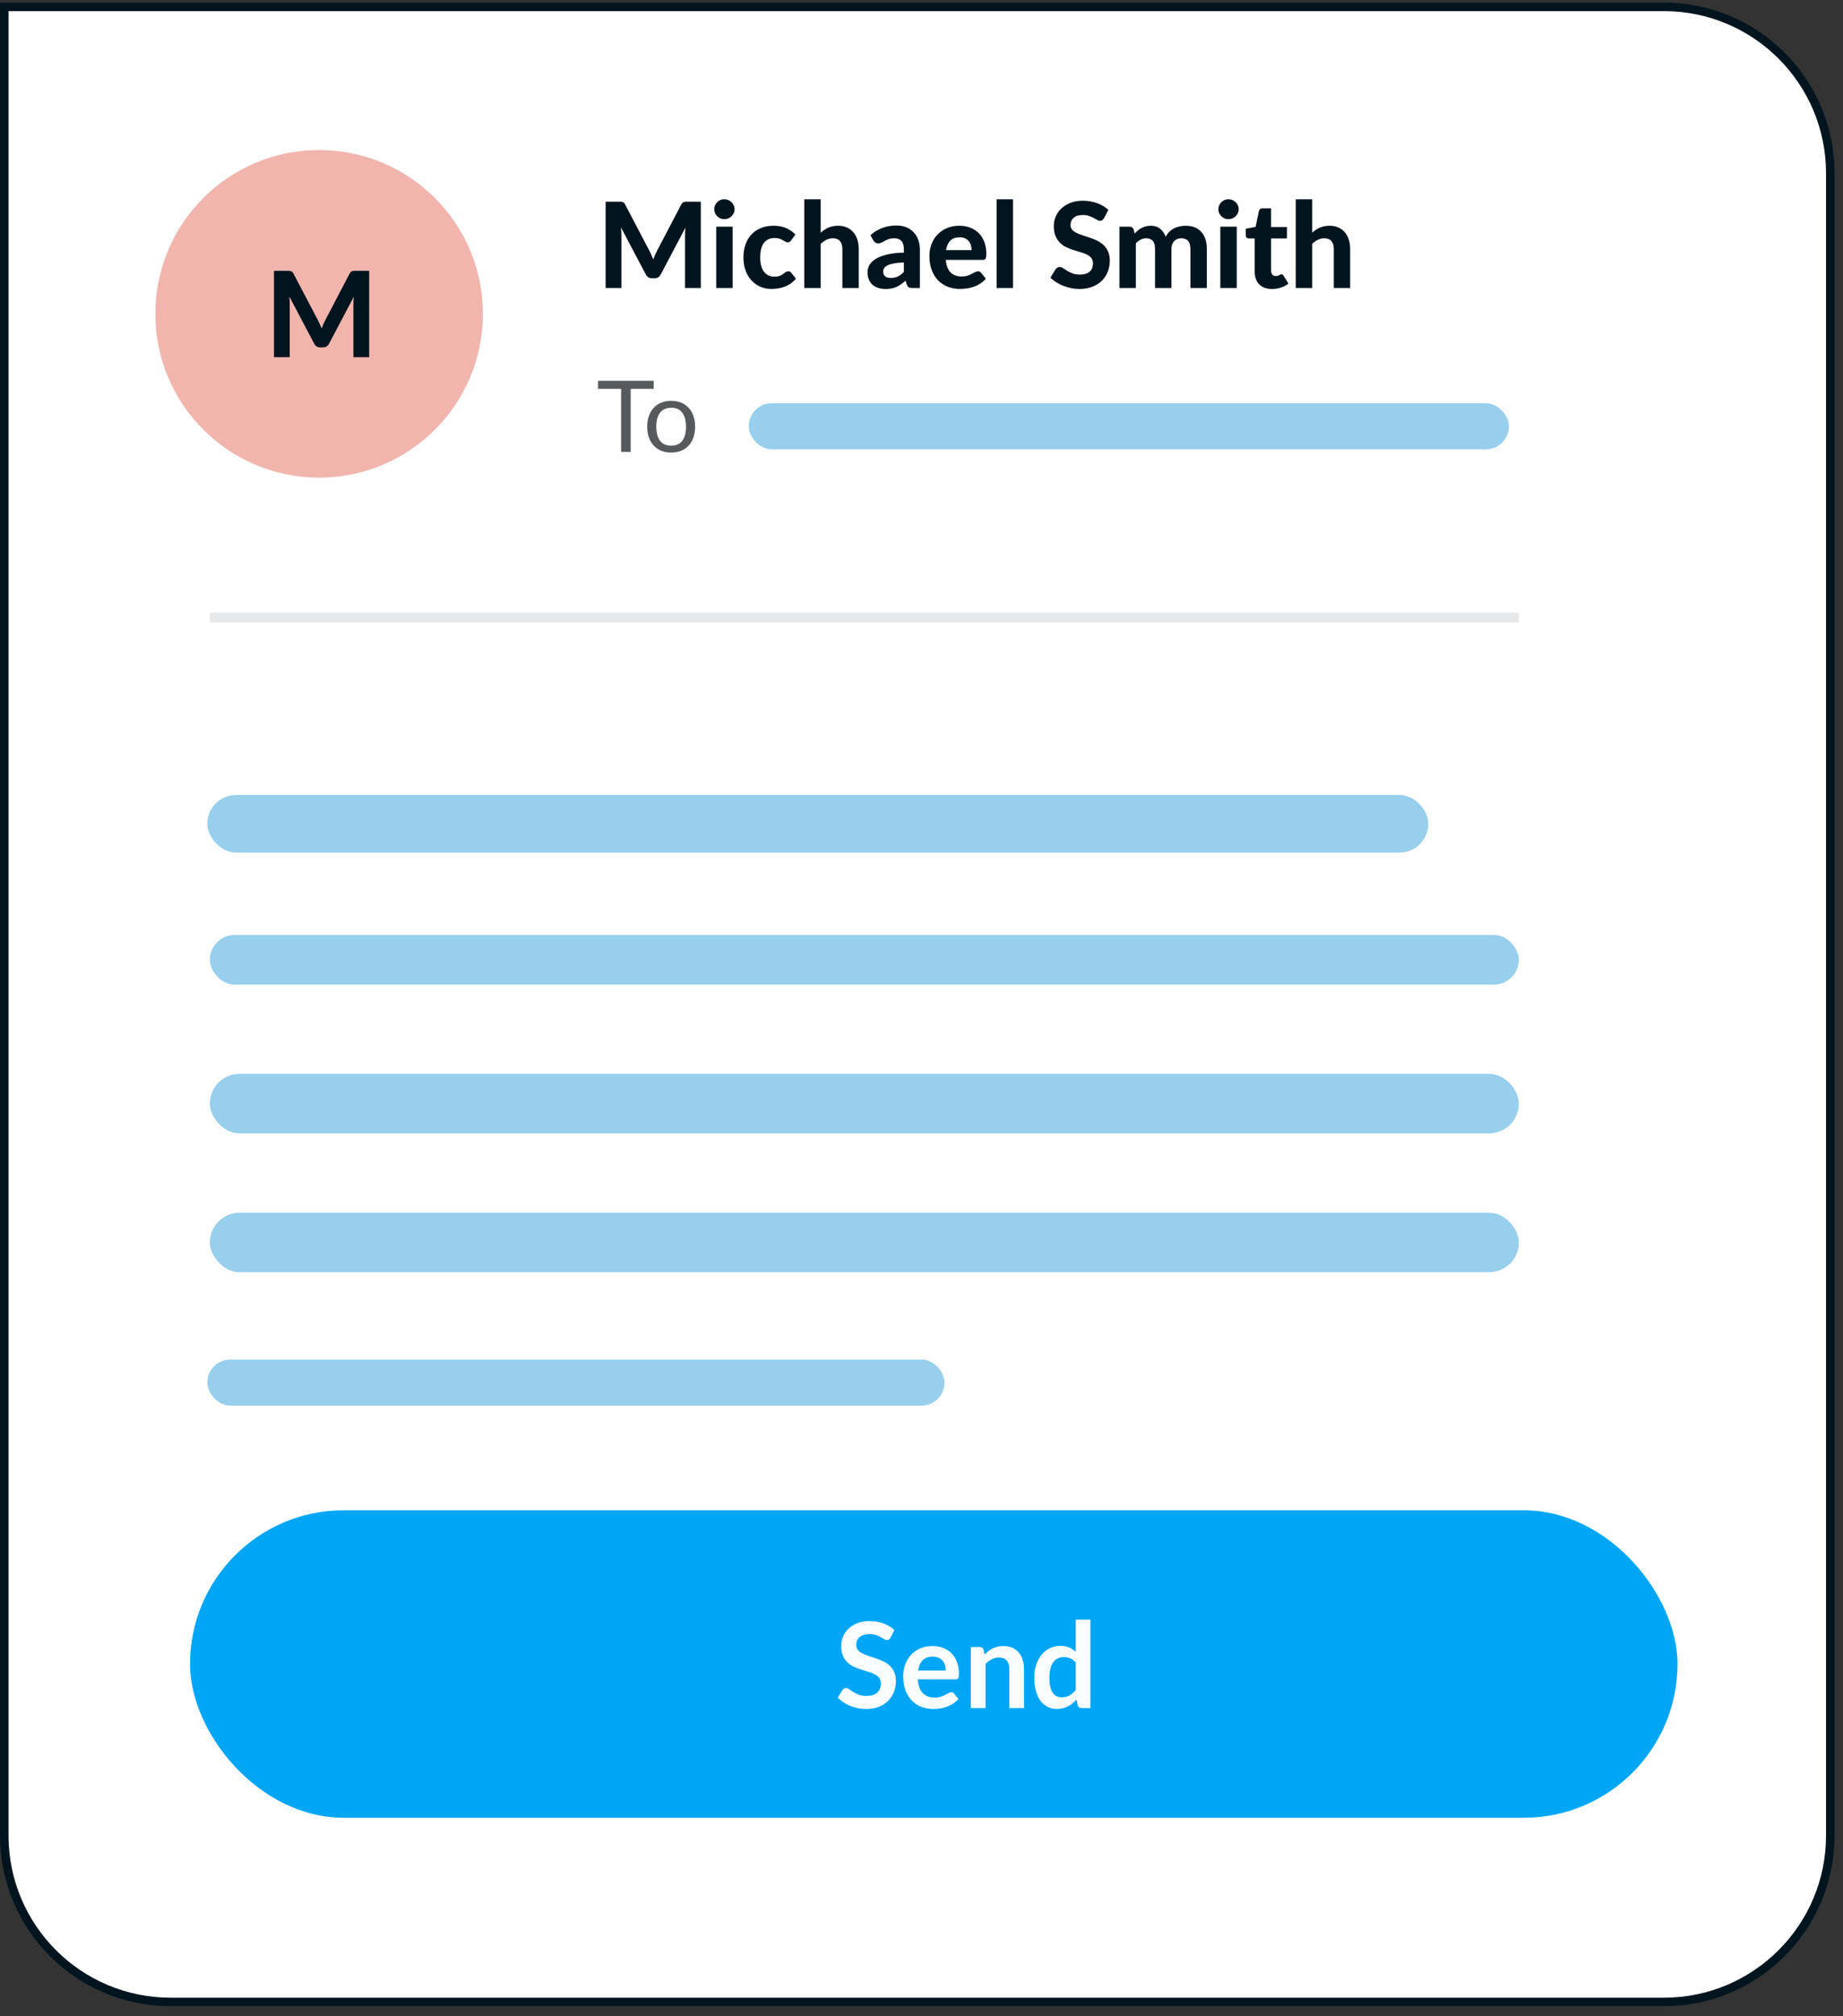 <?xml version="1.0" encoding="UTF-8"?>
<svg xmlns="http://www.w3.org/2000/svg" width="160" height="175" viewBox="0 0 160 175" fill="none">
  <rect x="0" y="0" width="160" height="175" fill="#333333" stroke="none"/>
  <g opacity="0.6">
    <path opacity="0.1" d="M25.218 39.602H138.858" stroke="#02151F" stroke-width="0.861"></path>
    <path d="M29.96 9.154L29.149 6.86C29.101 6.74 29.049 6.599 28.994 6.437C28.942 6.275 28.892 6.099 28.844 5.91C28.796 6.103 28.744 6.282 28.689 6.447C28.638 6.609 28.588 6.75 28.54 6.871L27.734 9.154H29.96ZM32.563 12H31.36C31.226 12 31.115 11.969 31.029 11.907C30.947 11.842 30.885 11.759 30.843 11.659L30.337 10.228H27.352L26.845 11.659C26.811 11.745 26.751 11.824 26.665 11.897C26.578 11.966 26.47 12 26.339 12H25.125L28.054 4.505H29.64L32.563 12ZM37.625 6.674V12H36.746C36.564 12 36.447 11.917 36.395 11.752L36.302 11.38C36.195 11.483 36.085 11.578 35.972 11.664C35.858 11.75 35.736 11.824 35.605 11.886C35.477 11.948 35.338 11.997 35.187 12.031C35.038 12.065 34.877 12.083 34.701 12.083C34.412 12.083 34.153 12.033 33.926 11.933C33.702 11.833 33.515 11.694 33.363 11.514C33.212 11.335 33.096 11.122 33.017 10.874C32.938 10.626 32.898 10.354 32.898 10.058V6.674H34.324V10.058C34.324 10.354 34.391 10.585 34.525 10.75C34.663 10.912 34.866 10.993 35.135 10.993C35.334 10.993 35.522 10.95 35.698 10.864C35.873 10.774 36.041 10.653 36.199 10.502V6.674H37.625ZM40.64 12.083C40.399 12.083 40.186 12.048 40 11.979C39.814 11.907 39.657 11.805 39.53 11.675C39.402 11.544 39.306 11.385 39.24 11.199C39.175 11.013 39.142 10.803 39.142 10.569V7.697H38.641C38.565 7.697 38.5 7.673 38.445 7.625C38.393 7.577 38.367 7.504 38.367 7.408V6.85L39.22 6.695L39.509 5.316C39.547 5.161 39.652 5.083 39.824 5.083H40.568V6.705H41.942V7.697H40.568V10.476C40.568 10.624 40.602 10.741 40.671 10.827C40.743 10.914 40.845 10.957 40.976 10.957C41.045 10.957 41.103 10.95 41.152 10.936C41.2 10.919 41.241 10.902 41.276 10.884C41.31 10.864 41.341 10.846 41.368 10.833C41.4 10.815 41.431 10.807 41.462 10.807C41.503 10.807 41.537 10.817 41.565 10.838C41.592 10.855 41.62 10.886 41.648 10.931L42.076 11.613C41.88 11.768 41.658 11.885 41.41 11.964C41.162 12.043 40.905 12.083 40.64 12.083ZM45.057 6.592C45.457 6.592 45.82 6.655 46.147 6.783C46.474 6.91 46.755 7.093 46.989 7.33C47.223 7.565 47.404 7.85 47.531 8.188C47.659 8.525 47.722 8.906 47.722 9.329C47.722 9.753 47.659 10.135 47.531 10.476C47.404 10.814 47.223 11.101 46.989 11.339C46.755 11.576 46.474 11.759 46.147 11.886C45.82 12.014 45.457 12.078 45.057 12.078C44.654 12.078 44.288 12.014 43.957 11.886C43.63 11.759 43.349 11.576 43.115 11.339C42.881 11.101 42.698 10.814 42.567 10.476C42.44 10.135 42.376 9.753 42.376 9.329C42.376 8.906 42.44 8.525 42.567 8.188C42.698 7.85 42.881 7.565 43.115 7.33C43.349 7.093 43.63 6.91 43.957 6.783C44.288 6.655 44.654 6.592 45.057 6.592ZM45.057 11.008C45.464 11.008 45.765 10.869 45.961 10.59C46.157 10.307 46.255 9.889 46.255 9.335C46.255 8.784 46.157 8.369 45.961 8.09C45.765 7.807 45.464 7.666 45.057 7.666C44.641 7.666 44.334 7.807 44.138 8.09C43.941 8.369 43.843 8.784 43.843 9.335C43.843 9.889 43.941 10.307 44.138 10.59C44.334 10.869 44.641 11.008 45.057 11.008ZM53.611 8.054C53.862 8.054 54.079 8.023 54.261 7.961C54.444 7.895 54.594 7.807 54.711 7.697C54.828 7.584 54.914 7.451 54.969 7.299C55.024 7.148 55.052 6.983 55.052 6.804C55.052 6.449 54.933 6.173 54.695 5.977C54.461 5.781 54.103 5.683 53.621 5.683H52.815V8.054H53.611ZM57.242 12H55.842C55.58 12 55.391 11.9 55.274 11.7L53.848 9.402C53.79 9.312 53.724 9.247 53.652 9.206C53.583 9.164 53.48 9.144 53.342 9.144H52.815V12H51.266V4.505H53.621C54.144 4.505 54.592 4.56 54.964 4.67C55.336 4.777 55.641 4.927 55.878 5.12C56.116 5.312 56.29 5.543 56.4 5.812C56.51 6.077 56.565 6.37 56.565 6.69C56.565 6.938 56.529 7.174 56.457 7.398C56.388 7.618 56.286 7.819 56.152 8.002C56.018 8.184 55.852 8.346 55.656 8.488C55.46 8.629 55.236 8.742 54.985 8.828C55.084 8.884 55.178 8.951 55.264 9.03C55.35 9.106 55.427 9.197 55.496 9.304L57.242 12ZM60.803 8.71C60.803 8.562 60.783 8.42 60.741 8.286C60.703 8.152 60.642 8.033 60.555 7.93C60.469 7.826 60.361 7.745 60.23 7.687C60.099 7.625 59.942 7.594 59.76 7.594C59.419 7.594 59.152 7.69 58.959 7.883C58.766 8.076 58.641 8.351 58.582 8.71H60.803ZM58.562 9.557C58.606 10.056 58.748 10.421 58.985 10.652C59.226 10.883 59.539 10.998 59.925 10.998C60.121 10.998 60.29 10.976 60.431 10.931C60.576 10.883 60.702 10.831 60.809 10.776C60.919 10.717 61.017 10.666 61.103 10.621C61.192 10.573 61.28 10.549 61.366 10.549C61.477 10.549 61.563 10.59 61.625 10.672L62.038 11.189C61.886 11.365 61.719 11.511 61.537 11.628C61.354 11.742 61.165 11.833 60.969 11.902C60.772 11.967 60.574 12.012 60.375 12.036C60.175 12.064 59.982 12.078 59.796 12.078C59.424 12.078 59.076 12.017 58.753 11.897C58.432 11.773 58.152 11.592 57.911 11.354C57.673 11.113 57.485 10.815 57.348 10.461C57.21 10.106 57.141 9.694 57.141 9.226C57.141 8.865 57.2 8.524 57.317 8.203C57.437 7.883 57.609 7.604 57.833 7.367C58.057 7.129 58.329 6.941 58.649 6.804C58.97 6.662 59.331 6.592 59.734 6.592C60.075 6.592 60.388 6.647 60.674 6.757C60.963 6.864 61.211 7.021 61.418 7.227C61.628 7.434 61.79 7.689 61.904 7.992C62.021 8.291 62.079 8.634 62.079 9.02C62.079 9.126 62.074 9.214 62.064 9.283C62.053 9.352 62.036 9.407 62.012 9.448C61.988 9.49 61.955 9.519 61.914 9.536C61.873 9.55 61.819 9.557 61.754 9.557H58.562ZM64.389 10.595C64.524 10.75 64.668 10.858 64.823 10.92C64.982 10.982 65.15 11.013 65.33 11.013C65.502 11.013 65.659 10.981 65.8 10.915C65.941 10.85 66.061 10.748 66.161 10.611C66.265 10.469 66.344 10.29 66.399 10.073C66.454 9.856 66.481 9.598 66.481 9.298C66.481 9.002 66.457 8.751 66.409 8.544C66.364 8.338 66.299 8.171 66.213 8.043C66.13 7.916 66.029 7.825 65.908 7.77C65.788 7.711 65.653 7.682 65.505 7.682C65.254 7.682 65.042 7.732 64.87 7.831C64.701 7.928 64.541 8.071 64.389 8.26V10.595ZM64.307 7.372C64.414 7.255 64.527 7.148 64.648 7.052C64.768 6.952 64.897 6.867 65.035 6.798C65.173 6.726 65.321 6.671 65.479 6.633C65.638 6.592 65.81 6.571 65.996 6.571C66.282 6.571 66.543 6.633 66.781 6.757C67.022 6.878 67.229 7.055 67.401 7.289C67.573 7.52 67.707 7.804 67.804 8.141C67.9 8.479 67.948 8.865 67.948 9.298C67.948 9.698 67.893 10.068 67.783 10.409C67.676 10.746 67.523 11.039 67.323 11.287C67.124 11.535 66.883 11.73 66.6 11.871C66.321 12.009 66.01 12.078 65.665 12.078C65.376 12.078 65.13 12.034 64.927 11.948C64.727 11.862 64.548 11.745 64.389 11.597V13.72H62.964V6.674H63.842C64.021 6.674 64.14 6.757 64.198 6.922L64.307 7.372ZM70.302 4.298V12H68.876V4.298H70.302ZM76.427 6.674L73.555 13.431C73.51 13.527 73.455 13.6 73.39 13.648C73.328 13.696 73.228 13.72 73.09 13.72H72.031L73.038 11.571L70.9 6.674H72.15C72.264 6.674 72.352 6.7 72.413 6.752C72.475 6.804 72.52 6.864 72.548 6.933L73.56 9.479C73.598 9.579 73.631 9.681 73.658 9.784C73.689 9.884 73.719 9.984 73.746 10.084C73.808 9.88 73.879 9.677 73.958 9.474L74.898 6.933C74.926 6.857 74.975 6.795 75.048 6.747C75.12 6.699 75.199 6.674 75.285 6.674H76.427Z" fill="#02151F"></path>
    <path d="M30.177 20.751H28.18V26.218H27.349V20.751H25.347V20.05H30.177V20.751ZM31.699 21.789C32.017 21.789 32.304 21.842 32.559 21.948C32.815 22.054 33.033 22.205 33.214 22.4C33.395 22.595 33.532 22.832 33.627 23.11C33.725 23.386 33.773 23.694 33.773 24.036C33.773 24.38 33.725 24.69 33.627 24.965C33.532 25.241 33.395 25.476 33.214 25.672C33.033 25.867 32.815 26.017 32.559 26.123C32.304 26.227 32.017 26.278 31.699 26.278C31.377 26.278 31.087 26.227 30.829 26.123C30.574 26.017 30.356 25.867 30.175 25.672C29.994 25.476 29.855 25.241 29.757 24.965C29.663 24.69 29.615 24.38 29.615 24.036C29.615 23.694 29.663 23.386 29.757 23.11C29.855 22.832 29.994 22.595 30.175 22.4C30.356 22.205 30.574 22.054 30.829 21.948C31.087 21.842 31.377 21.789 31.699 21.789ZM31.699 25.68C32.129 25.68 32.45 25.537 32.663 25.25C32.875 24.96 32.981 24.557 32.981 24.04C32.981 23.521 32.875 23.116 32.663 22.826C32.45 22.536 32.129 22.391 31.699 22.391C31.48 22.391 31.29 22.429 31.126 22.503C30.965 22.578 30.831 22.686 30.721 22.826C30.615 22.967 30.535 23.14 30.48 23.347C30.429 23.551 30.403 23.782 30.403 24.04C30.403 24.557 30.509 24.96 30.721 25.25C30.937 25.537 31.262 25.68 31.699 25.68Z" fill="#565A5C"></path>
    <rect x="25.218" y="67.151" width="113.64" height="4.305" rx="2.152" fill="#97CFED"></rect>
    <rect x="25.218" y="79.203" width="113.64" height="5.165" rx="2.583" fill="#97CFED"></rect>
    <rect x="25.218" y="91.256" width="113.64" height="5.165" rx="2.583" fill="#97CFED"></rect>
    <rect x="25.218" y="103.83" width="81.22" height="4.569" rx="2.284" fill="#97CFED"></rect>
    <rect x="25.218" y="55.098" width="28.935" height="4.569" rx="2.284" fill="#97CFED"></rect>
    <rect x="38.132" y="21.523" width="43.906" height="4.305" rx="2.152" fill="#97CFED"></rect>
    <path d="M69.947 128.138C69.909 128.214 69.864 128.267 69.812 128.298C69.764 128.329 69.706 128.345 69.637 128.345C69.568 128.345 69.49 128.319 69.404 128.267C69.318 128.212 69.217 128.152 69.1 128.086C68.983 128.021 68.845 127.962 68.686 127.911C68.531 127.856 68.347 127.828 68.134 127.828C67.941 127.828 67.772 127.852 67.627 127.9C67.486 127.945 67.366 128.009 67.266 128.091C67.169 128.174 67.097 128.274 67.049 128.391C67.001 128.505 66.977 128.63 66.977 128.768C66.977 128.944 67.025 129.09 67.121 129.207C67.221 129.324 67.352 129.424 67.514 129.507C67.676 129.589 67.86 129.663 68.067 129.729C68.273 129.794 68.483 129.865 68.697 129.941C68.914 130.013 69.125 130.099 69.332 130.199C69.539 130.295 69.723 130.419 69.885 130.571C70.047 130.719 70.176 130.901 70.272 131.118C70.372 131.335 70.422 131.599 70.422 131.909C70.422 132.246 70.363 132.563 70.246 132.859C70.133 133.152 69.964 133.408 69.74 133.629C69.52 133.846 69.249 134.018 68.929 134.145C68.609 134.269 68.242 134.331 67.829 134.331C67.591 134.331 67.357 134.307 67.126 134.259C66.896 134.214 66.674 134.149 66.46 134.063C66.25 133.977 66.052 133.873 65.866 133.753C65.683 133.632 65.52 133.498 65.375 133.35L65.778 132.684C65.816 132.635 65.861 132.596 65.912 132.565C65.968 132.53 66.028 132.513 66.093 132.513C66.179 132.513 66.272 132.549 66.372 132.622C66.472 132.69 66.589 132.768 66.724 132.854C66.861 132.94 67.021 133.019 67.204 133.092C67.39 133.16 67.612 133.195 67.87 133.195C68.266 133.195 68.573 133.102 68.79 132.916C69.007 132.727 69.115 132.456 69.115 132.105C69.115 131.909 69.065 131.749 68.965 131.625C68.869 131.501 68.74 131.397 68.578 131.315C68.416 131.229 68.232 131.156 68.025 131.098C67.819 131.039 67.609 130.975 67.395 130.907C67.181 130.838 66.971 130.755 66.765 130.659C66.558 130.562 66.374 130.437 66.212 130.282C66.05 130.127 65.919 129.934 65.82 129.703C65.723 129.469 65.675 129.181 65.675 128.84C65.675 128.568 65.728 128.303 65.835 128.045C65.945 127.787 66.104 127.558 66.31 127.358C66.52 127.158 66.777 126.998 67.08 126.878C67.383 126.757 67.729 126.697 68.118 126.697C68.559 126.697 68.965 126.766 69.337 126.903C69.709 127.041 70.026 127.234 70.288 127.482L69.947 128.138ZM73.6 128.866C73.934 128.866 74.241 128.92 74.519 129.026C74.802 129.133 75.045 129.29 75.248 129.496C75.451 129.7 75.609 129.951 75.723 130.251C75.837 130.547 75.894 130.886 75.894 131.268C75.894 131.365 75.888 131.446 75.878 131.511C75.871 131.573 75.856 131.623 75.832 131.661C75.811 131.695 75.782 131.721 75.744 131.738C75.706 131.752 75.658 131.759 75.599 131.759H72.324C72.362 132.303 72.508 132.702 72.763 132.957C73.018 133.212 73.356 133.34 73.776 133.34C73.982 133.34 74.16 133.315 74.308 133.267C74.459 133.219 74.59 133.166 74.7 133.107C74.814 133.049 74.912 132.995 74.995 132.947C75.081 132.899 75.163 132.875 75.243 132.875C75.294 132.875 75.339 132.885 75.377 132.906C75.415 132.926 75.448 132.956 75.475 132.993L75.847 133.458C75.706 133.624 75.547 133.763 75.372 133.877C75.196 133.987 75.012 134.076 74.819 134.145C74.63 134.211 74.435 134.257 74.235 134.285C74.039 134.312 73.848 134.326 73.662 134.326C73.294 134.326 72.951 134.266 72.634 134.145C72.317 134.021 72.042 133.841 71.808 133.603C71.573 133.362 71.389 133.066 71.255 132.715C71.121 132.36 71.053 131.95 71.053 131.485C71.053 131.124 71.112 130.784 71.229 130.468C71.346 130.147 71.513 129.87 71.73 129.636C71.951 129.398 72.218 129.211 72.531 129.073C72.848 128.935 73.204 128.866 73.6 128.866ZM73.626 129.781C73.254 129.781 72.963 129.886 72.753 130.096C72.543 130.306 72.409 130.604 72.35 130.989H74.747C74.747 130.824 74.724 130.669 74.68 130.524C74.635 130.376 74.566 130.247 74.473 130.137C74.38 130.027 74.263 129.941 74.122 129.879C73.981 129.813 73.815 129.781 73.626 129.781ZM76.928 134.249V128.949H77.709C77.874 128.949 77.982 129.026 78.034 129.181L78.122 129.6C78.228 129.49 78.34 129.39 78.457 129.3C78.578 129.211 78.704 129.133 78.835 129.068C78.969 129.002 79.112 128.952 79.263 128.918C79.415 128.883 79.58 128.866 79.759 128.866C80.048 128.866 80.305 128.916 80.529 129.016C80.753 129.112 80.939 129.25 81.087 129.429C81.238 129.605 81.352 129.817 81.428 130.065C81.507 130.309 81.546 130.579 81.546 130.876V134.249H80.27V130.876C80.27 130.552 80.195 130.302 80.043 130.127C79.895 129.948 79.671 129.858 79.372 129.858C79.151 129.858 78.945 129.908 78.752 130.008C78.559 130.108 78.376 130.244 78.204 130.416V134.249H76.928ZM86.53 134.249C86.364 134.249 86.256 134.171 86.204 134.016L86.101 133.505C85.991 133.629 85.875 133.741 85.755 133.841C85.634 133.94 85.503 134.027 85.362 134.099C85.224 134.171 85.075 134.226 84.913 134.264C84.754 134.305 84.582 134.326 84.396 134.326C84.107 134.326 83.842 134.266 83.601 134.145C83.36 134.025 83.151 133.851 82.976 133.624C82.804 133.393 82.669 133.109 82.573 132.771C82.48 132.434 82.433 132.048 82.433 131.614C82.433 131.222 82.487 130.857 82.594 130.519C82.7 130.182 82.853 129.889 83.053 129.641C83.253 129.393 83.492 129.2 83.771 129.063C84.05 128.921 84.364 128.851 84.711 128.851C85.007 128.851 85.261 128.899 85.471 128.995C85.681 129.088 85.868 129.214 86.034 129.372V126.573H87.309V134.249H86.53ZM84.83 133.314C85.095 133.314 85.321 133.259 85.507 133.148C85.693 133.038 85.868 132.882 86.034 132.678V130.302C85.889 130.127 85.731 130.003 85.558 129.93C85.39 129.858 85.207 129.822 85.011 129.822C84.818 129.822 84.642 129.858 84.484 129.93C84.329 130.003 84.197 130.113 84.086 130.261C83.98 130.406 83.897 130.592 83.838 130.819C83.78 131.043 83.751 131.308 83.751 131.614C83.751 131.924 83.775 132.188 83.823 132.405C83.874 132.618 83.947 132.794 84.04 132.931C84.133 133.066 84.246 133.164 84.381 133.226C84.515 133.284 84.665 133.314 84.83 133.314ZM92.198 131.33V134.249H90.808V126.779H93.086C93.596 126.779 94.032 126.833 94.393 126.94C94.758 127.043 95.056 127.189 95.287 127.379C95.521 127.568 95.691 127.795 95.798 128.06C95.908 128.322 95.963 128.611 95.963 128.928C95.963 129.18 95.925 129.417 95.85 129.641C95.778 129.865 95.671 130.068 95.529 130.251C95.392 130.433 95.22 130.593 95.013 130.731C94.81 130.869 94.577 130.979 94.316 131.062C94.491 131.161 94.643 131.304 94.77 131.49L96.64 134.249H95.39C95.269 134.249 95.166 134.225 95.08 134.176C94.998 134.128 94.927 134.059 94.868 133.97L93.298 131.578C93.24 131.489 93.174 131.425 93.102 131.387C93.033 131.349 92.93 131.33 92.792 131.33H92.198ZM92.198 130.333H93.066C93.327 130.333 93.555 130.301 93.748 130.235C93.944 130.17 94.104 130.08 94.228 129.967C94.355 129.849 94.45 129.712 94.512 129.553C94.574 129.395 94.605 129.221 94.605 129.032C94.605 128.653 94.479 128.362 94.228 128.159C93.98 127.955 93.599 127.854 93.086 127.854H92.198V130.333ZM99.649 128.866C99.983 128.866 100.29 128.92 100.569 129.026C100.851 129.133 101.094 129.29 101.297 129.496C101.5 129.7 101.659 129.951 101.772 130.251C101.886 130.547 101.943 130.886 101.943 131.268C101.943 131.365 101.937 131.446 101.927 131.511C101.92 131.573 101.905 131.623 101.881 131.661C101.86 131.695 101.831 131.721 101.793 131.738C101.755 131.752 101.707 131.759 101.648 131.759H98.373C98.411 132.303 98.558 132.702 98.812 132.957C99.067 133.212 99.405 133.34 99.825 133.34C100.031 133.34 100.209 133.315 100.357 133.267C100.508 133.219 100.639 133.166 100.749 133.107C100.863 133.049 100.961 132.995 101.044 132.947C101.13 132.899 101.213 132.875 101.292 132.875C101.343 132.875 101.388 132.885 101.426 132.906C101.464 132.926 101.497 132.956 101.524 132.993L101.896 133.458C101.755 133.624 101.597 133.763 101.421 133.877C101.245 133.987 101.061 134.076 100.868 134.145C100.679 134.211 100.484 134.257 100.285 134.285C100.088 134.312 99.897 134.326 99.711 134.326C99.343 134.326 99 134.266 98.683 134.145C98.367 134.021 98.091 133.841 97.857 133.603C97.623 133.362 97.438 133.066 97.304 132.715C97.17 132.36 97.103 131.95 97.103 131.485C97.103 131.124 97.161 130.784 97.278 130.468C97.395 130.147 97.562 129.87 97.779 129.636C98 129.398 98.267 129.211 98.58 129.073C98.897 128.935 99.253 128.866 99.649 128.866ZM99.675 129.781C99.303 129.781 99.012 129.886 98.802 130.096C98.592 130.306 98.458 130.604 98.399 130.989H100.796C100.796 130.824 100.774 130.669 100.729 130.524C100.684 130.376 100.615 130.247 100.522 130.137C100.429 130.027 100.312 129.941 100.171 129.879C100.03 129.813 99.864 129.781 99.675 129.781ZM102.978 135.979V128.949H103.758C103.84 128.949 103.911 128.968 103.969 129.006C104.028 129.044 104.066 129.102 104.083 129.181L104.186 129.672C104.4 129.428 104.644 129.23 104.92 129.078C105.199 128.927 105.524 128.851 105.896 128.851C106.185 128.851 106.449 128.911 106.686 129.032C106.927 129.152 107.134 129.328 107.306 129.558C107.482 129.786 107.616 130.068 107.709 130.406C107.806 130.74 107.854 131.124 107.854 131.557C107.854 131.953 107.8 132.32 107.694 132.658C107.587 132.995 107.434 133.288 107.234 133.536C107.038 133.784 106.798 133.978 106.516 134.12C106.237 134.257 105.924 134.326 105.576 134.326C105.276 134.326 105.021 134.281 104.811 134.192C104.605 134.099 104.419 133.971 104.253 133.81V135.979H102.978ZM105.457 129.858C105.192 129.858 104.965 129.915 104.775 130.028C104.589 130.139 104.415 130.295 104.253 130.499V132.875C104.398 133.054 104.555 133.179 104.724 133.252C104.896 133.321 105.08 133.355 105.276 133.355C105.469 133.355 105.643 133.319 105.798 133.247C105.956 133.174 106.089 133.064 106.196 132.916C106.306 132.768 106.39 132.582 106.449 132.358C106.507 132.131 106.537 131.864 106.537 131.557C106.537 131.248 106.511 130.986 106.459 130.772C106.411 130.555 106.34 130.38 106.247 130.245C106.154 130.111 106.041 130.013 105.906 129.951C105.776 129.889 105.626 129.858 105.457 129.858ZM110.178 126.573V134.249H108.902V126.573H110.178ZM113.504 135.705C113.466 135.795 113.416 135.862 113.354 135.907C113.296 135.955 113.204 135.979 113.08 135.979H112.13L113.122 133.856L110.978 128.949H112.094C112.197 128.949 112.276 128.973 112.331 129.021C112.386 129.069 112.428 129.125 112.455 129.187L113.587 131.935C113.624 132.024 113.657 132.117 113.685 132.213C113.712 132.31 113.736 132.406 113.757 132.503C113.785 132.403 113.814 132.306 113.845 132.213C113.879 132.12 113.915 132.026 113.953 131.929L115.017 129.187C115.045 129.118 115.09 129.061 115.152 129.016C115.217 128.971 115.289 128.949 115.369 128.949H116.391L113.504 135.705Z" fill="#FAFDFF"></path>
  </g>
  <g opacity="0.5">
    <path opacity="0.1" d="M32.986 46.836H146.626" stroke="#02151F" stroke-width="0.861"></path>
    <path d="M37.728 16.389L36.917 14.095C36.869 13.975 36.817 13.833 36.762 13.671C36.71 13.51 36.66 13.334 36.612 13.145C36.564 13.337 36.512 13.517 36.457 13.682C36.406 13.844 36.355 13.985 36.307 14.105L35.502 16.389H37.728ZM40.331 19.235H39.128C38.993 19.235 38.883 19.204 38.797 19.142C38.714 19.076 38.652 18.994 38.611 18.894L38.105 17.463H35.119L34.613 18.894C34.579 18.98 34.518 19.059 34.432 19.131C34.346 19.2 34.238 19.235 34.107 19.235H32.893L35.822 11.74H37.408L40.331 19.235ZM45.392 13.909V19.235H44.514C44.332 19.235 44.215 19.152 44.163 18.987L44.07 18.615C43.963 18.718 43.853 18.813 43.739 18.899C43.626 18.985 43.504 19.059 43.373 19.121C43.245 19.183 43.106 19.231 42.954 19.266C42.806 19.3 42.644 19.317 42.469 19.317C42.179 19.317 41.921 19.267 41.694 19.168C41.47 19.068 41.282 18.928 41.131 18.749C40.979 18.57 40.864 18.357 40.785 18.109C40.706 17.861 40.666 17.589 40.666 17.292V13.909H42.092V17.292C42.092 17.589 42.159 17.819 42.293 17.985C42.431 18.146 42.634 18.227 42.903 18.227C43.102 18.227 43.29 18.184 43.466 18.098C43.641 18.009 43.808 17.888 43.967 17.737V13.909H45.392ZM48.408 19.317C48.167 19.317 47.953 19.283 47.767 19.214C47.581 19.142 47.425 19.04 47.297 18.909C47.17 18.778 47.074 18.62 47.008 18.434C46.943 18.248 46.91 18.038 46.91 17.804V14.932H46.409C46.333 14.932 46.268 14.908 46.213 14.86C46.161 14.811 46.135 14.739 46.135 14.643V14.085L46.987 13.93L47.277 12.55C47.315 12.396 47.42 12.318 47.592 12.318H48.336V13.94H49.71V14.932H48.336V17.711C48.336 17.859 48.37 17.976 48.439 18.062C48.511 18.148 48.613 18.191 48.744 18.191C48.813 18.191 48.871 18.184 48.919 18.171C48.968 18.153 49.009 18.136 49.043 18.119C49.078 18.098 49.109 18.081 49.136 18.067C49.167 18.05 49.198 18.041 49.229 18.041C49.271 18.041 49.305 18.052 49.333 18.072C49.36 18.09 49.388 18.121 49.415 18.165L49.844 18.847C49.648 19.002 49.426 19.119 49.178 19.198C48.93 19.278 48.673 19.317 48.408 19.317ZM52.825 13.826C53.224 13.826 53.588 13.89 53.915 14.018C54.242 14.145 54.523 14.328 54.757 14.565C54.991 14.799 55.172 15.085 55.299 15.422C55.427 15.76 55.49 16.14 55.49 16.564C55.49 16.988 55.427 17.37 55.299 17.711C55.172 18.048 54.991 18.336 54.757 18.573C54.523 18.811 54.242 18.994 53.915 19.121C53.588 19.248 53.224 19.312 52.825 19.312C52.422 19.312 52.055 19.248 51.725 19.121C51.398 18.994 51.117 18.811 50.883 18.573C50.649 18.336 50.466 18.048 50.335 17.711C50.208 17.37 50.144 16.988 50.144 16.564C50.144 16.14 50.208 15.76 50.335 15.422C50.466 15.085 50.649 14.799 50.883 14.565C51.117 14.328 51.398 14.145 51.725 14.018C52.055 13.89 52.422 13.826 52.825 13.826ZM52.825 18.243C53.231 18.243 53.533 18.103 53.729 17.825C53.925 17.542 54.023 17.124 54.023 16.569C54.023 16.018 53.925 15.603 53.729 15.324C53.533 15.042 53.231 14.901 52.825 14.901C52.408 14.901 52.102 15.042 51.906 15.324C51.709 15.603 51.611 16.018 51.611 16.569C51.611 17.124 51.709 17.542 51.906 17.825C52.102 18.103 52.408 18.243 52.825 18.243ZM61.378 15.288C61.63 15.288 61.847 15.257 62.029 15.195C62.212 15.13 62.362 15.042 62.479 14.932C62.596 14.818 62.682 14.686 62.737 14.534C62.792 14.383 62.82 14.217 62.82 14.038C62.82 13.684 62.701 13.408 62.463 13.212C62.229 13.015 61.871 12.917 61.389 12.917H60.583V15.288H61.378ZM65.01 19.235H63.61C63.348 19.235 63.159 19.135 63.042 18.935L61.616 16.636C61.557 16.547 61.492 16.481 61.42 16.44C61.351 16.399 61.248 16.378 61.11 16.378H60.583V19.235H59.033V11.74H61.389C61.912 11.74 62.36 11.795 62.732 11.905C63.104 12.012 63.408 12.161 63.646 12.354C63.884 12.547 64.058 12.778 64.168 13.046C64.278 13.312 64.333 13.604 64.333 13.925C64.333 14.172 64.297 14.408 64.225 14.632C64.156 14.853 64.054 15.054 63.92 15.237C63.785 15.419 63.62 15.581 63.424 15.722C63.228 15.863 63.004 15.977 62.752 16.063C62.852 16.118 62.945 16.185 63.031 16.265C63.117 16.34 63.195 16.431 63.264 16.538L65.01 19.235ZM68.571 15.944C68.571 15.796 68.55 15.655 68.509 15.521C68.471 15.386 68.409 15.268 68.323 15.164C68.237 15.061 68.129 14.98 67.998 14.921C67.867 14.86 67.71 14.829 67.528 14.829C67.187 14.829 66.92 14.925 66.727 15.118C66.534 15.311 66.409 15.586 66.35 15.944H68.571ZM66.329 16.791C66.374 17.291 66.515 17.656 66.753 17.886C66.994 18.117 67.307 18.233 67.693 18.233C67.889 18.233 68.058 18.21 68.199 18.165C68.344 18.117 68.47 18.066 68.576 18.01C68.686 17.952 68.785 17.9 68.871 17.855C68.96 17.807 69.048 17.783 69.134 17.783C69.244 17.783 69.331 17.825 69.392 17.907L69.806 18.424C69.654 18.599 69.487 18.746 69.305 18.863C69.122 18.976 68.933 19.068 68.736 19.137C68.54 19.202 68.342 19.247 68.142 19.271C67.943 19.298 67.75 19.312 67.564 19.312C67.192 19.312 66.844 19.252 66.52 19.131C66.2 19.007 65.919 18.826 65.678 18.589C65.441 18.348 65.253 18.05 65.115 17.695C64.978 17.341 64.909 16.929 64.909 16.461C64.909 16.099 64.967 15.758 65.085 15.438C65.205 15.118 65.377 14.839 65.601 14.601C65.825 14.364 66.097 14.176 66.417 14.038C66.737 13.897 67.099 13.826 67.502 13.826C67.843 13.826 68.156 13.882 68.442 13.992C68.731 14.098 68.979 14.255 69.186 14.462C69.396 14.668 69.558 14.923 69.671 15.226C69.788 15.526 69.847 15.868 69.847 16.254C69.847 16.361 69.842 16.449 69.832 16.518C69.821 16.587 69.804 16.642 69.78 16.683C69.756 16.724 69.723 16.753 69.682 16.771C69.64 16.785 69.587 16.791 69.522 16.791H66.329ZM72.157 17.83C72.292 17.985 72.436 18.093 72.591 18.155C72.75 18.217 72.918 18.248 73.097 18.248C73.27 18.248 73.426 18.215 73.567 18.15C73.709 18.084 73.829 17.983 73.929 17.845C74.032 17.704 74.112 17.525 74.167 17.308C74.222 17.091 74.249 16.833 74.249 16.533C74.249 16.237 74.225 15.986 74.177 15.779C74.132 15.572 74.067 15.405 73.981 15.278C73.898 15.15 73.796 15.059 73.676 15.004C73.555 14.946 73.421 14.916 73.273 14.916C73.022 14.916 72.81 14.966 72.638 15.066C72.469 15.162 72.309 15.305 72.157 15.495V17.83ZM72.075 14.606C72.181 14.489 72.295 14.383 72.416 14.286C72.536 14.186 72.665 14.102 72.803 14.033C72.941 13.961 73.089 13.906 73.247 13.868C73.406 13.826 73.578 13.806 73.764 13.806C74.05 13.806 74.311 13.868 74.549 13.992C74.79 14.112 74.997 14.29 75.169 14.524C75.341 14.755 75.475 15.039 75.572 15.376C75.668 15.713 75.716 16.099 75.716 16.533C75.716 16.933 75.661 17.303 75.551 17.644C75.444 17.981 75.291 18.274 75.091 18.522C74.892 18.77 74.65 18.964 74.368 19.105C74.089 19.243 73.778 19.312 73.433 19.312C73.144 19.312 72.898 19.269 72.695 19.183C72.495 19.097 72.316 18.98 72.157 18.832V20.955H70.732V13.909H71.61C71.789 13.909 71.908 13.992 71.966 14.157L72.075 14.606ZM78.07 11.533V19.235H76.644V11.533H78.07ZM84.195 13.909L81.323 20.665C81.278 20.762 81.223 20.834 81.157 20.882C81.096 20.931 80.996 20.955 80.858 20.955H79.799L80.806 18.806L78.668 13.909H79.918C80.031 13.909 80.119 13.935 80.181 13.986C80.243 14.038 80.288 14.098 80.316 14.167L81.328 16.714C81.366 16.814 81.399 16.915 81.426 17.019C81.457 17.119 81.486 17.218 81.514 17.318C81.576 17.115 81.647 16.912 81.726 16.709L82.666 14.167C82.693 14.092 82.743 14.03 82.816 13.981C82.888 13.933 82.967 13.909 83.053 13.909H84.195Z" fill="#02151F"></path>
    <path d="M37.945 27.986H35.947V33.453H35.117V27.986H33.115V27.284H37.945V27.986ZM39.466 29.023C39.785 29.023 40.072 29.076 40.327 29.183C40.583 29.289 40.801 29.439 40.982 29.635C41.162 29.83 41.3 30.067 41.395 30.345C41.492 30.62 41.541 30.929 41.541 31.27C41.541 31.615 41.492 31.925 41.395 32.2C41.3 32.476 41.162 32.711 40.982 32.906C40.801 33.101 40.583 33.252 40.327 33.358C40.072 33.461 39.785 33.513 39.466 33.513C39.145 33.513 38.855 33.461 38.597 33.358C38.342 33.252 38.123 33.101 37.943 32.906C37.762 32.711 37.623 32.476 37.525 32.2C37.43 31.925 37.383 31.615 37.383 31.27C37.383 30.929 37.43 30.62 37.525 30.345C37.623 30.067 37.762 29.83 37.943 29.635C38.123 29.439 38.342 29.289 38.597 29.183C38.855 29.076 39.145 29.023 39.466 29.023ZM39.466 32.915C39.897 32.915 40.218 32.771 40.431 32.484C40.643 32.194 40.749 31.791 40.749 31.275C40.749 30.755 40.643 30.351 40.431 30.061C40.218 29.771 39.897 29.626 39.466 29.626C39.248 29.626 39.057 29.663 38.894 29.738C38.733 29.813 38.598 29.92 38.489 30.061C38.383 30.201 38.303 30.375 38.248 30.582C38.197 30.785 38.171 31.016 38.171 31.275C38.171 31.791 38.277 32.194 38.489 32.484C38.705 32.771 39.03 32.915 39.466 32.915Z" fill="#565A5C"></path>
    <rect x="32.986" y="74.385" width="113.64" height="4.305" rx="2.152" fill="#97CFED"></rect>
    <rect x="32.986" y="86.438" width="113.64" height="5.165" rx="2.583" fill="#97CFED"></rect>
    <rect x="32.986" y="98.491" width="113.64" height="5.165" rx="2.583" fill="#97CFED"></rect>
    <rect x="32.986" y="111.065" width="81.22" height="4.569" rx="2.284" fill="#97CFED"></rect>
    <rect x="32.986" y="62.333" width="28.935" height="4.569" rx="2.284" fill="#97CFED"></rect>
    <rect x="45.9" y="28.757" width="43.906" height="4.305" rx="2.152" fill="#97CFED"></rect>
    <path d="M77.715 135.373C77.677 135.448 77.632 135.502 77.58 135.533C77.532 135.564 77.474 135.579 77.405 135.579C77.336 135.579 77.258 135.553 77.172 135.502C77.086 135.447 76.984 135.386 76.867 135.321C76.75 135.255 76.613 135.197 76.454 135.145C76.299 135.09 76.115 135.063 75.901 135.063C75.709 135.063 75.54 135.087 75.395 135.135C75.254 135.18 75.134 135.243 75.034 135.326C74.937 135.409 74.865 135.509 74.817 135.626C74.769 135.739 74.744 135.865 74.744 136.003C74.744 136.178 74.793 136.325 74.889 136.442C74.989 136.559 75.12 136.659 75.282 136.741C75.444 136.824 75.628 136.898 75.834 136.964C76.041 137.029 76.251 137.1 76.465 137.175C76.681 137.248 76.893 137.334 77.1 137.434C77.306 137.53 77.491 137.654 77.653 137.805C77.814 137.954 77.944 138.136 78.04 138.353C78.14 138.57 78.19 138.833 78.19 139.143C78.19 139.481 78.131 139.798 78.014 140.094C77.9 140.386 77.732 140.643 77.508 140.863C77.288 141.08 77.017 141.253 76.697 141.38C76.377 141.504 76.01 141.566 75.597 141.566C75.359 141.566 75.125 141.542 74.894 141.494C74.663 141.449 74.441 141.383 74.228 141.297C74.018 141.211 73.82 141.108 73.634 140.987C73.451 140.867 73.288 140.733 73.143 140.584L73.546 139.918C73.584 139.87 73.629 139.83 73.68 139.799C73.736 139.765 73.796 139.748 73.861 139.748C73.947 139.748 74.04 139.784 74.14 139.856C74.24 139.925 74.357 140.003 74.491 140.089C74.629 140.175 74.789 140.254 74.972 140.326C75.158 140.395 75.38 140.43 75.638 140.43C76.034 140.43 76.341 140.337 76.558 140.151C76.775 139.961 76.883 139.691 76.883 139.34C76.883 139.143 76.833 138.983 76.733 138.859C76.637 138.735 76.508 138.632 76.346 138.549C76.184 138.463 76 138.391 75.793 138.332C75.586 138.274 75.376 138.21 75.163 138.141C74.949 138.072 74.739 137.99 74.533 137.893C74.326 137.797 74.142 137.671 73.98 137.516C73.818 137.361 73.687 137.168 73.587 136.938C73.491 136.704 73.443 136.416 73.443 136.075C73.443 135.803 73.496 135.538 73.603 135.28C73.713 135.021 73.871 134.792 74.078 134.593C74.288 134.393 74.545 134.233 74.848 134.112C75.151 133.992 75.497 133.931 75.886 133.931C76.327 133.931 76.733 134 77.105 134.138C77.477 134.276 77.794 134.469 78.055 134.717L77.715 135.373ZM81.368 136.101C81.702 136.101 82.008 136.154 82.287 136.261C82.57 136.368 82.812 136.524 83.016 136.731C83.219 136.934 83.377 137.186 83.491 137.485C83.605 137.781 83.661 138.121 83.661 138.503C83.661 138.599 83.656 138.68 83.646 138.746C83.639 138.808 83.624 138.858 83.599 138.895C83.579 138.93 83.549 138.956 83.512 138.973C83.474 138.987 83.425 138.994 83.367 138.994H80.092C80.13 139.538 80.276 139.937 80.531 140.192C80.786 140.447 81.123 140.574 81.543 140.574C81.75 140.574 81.927 140.55 82.076 140.502C82.227 140.454 82.358 140.4 82.468 140.342C82.582 140.283 82.68 140.23 82.763 140.182C82.849 140.133 82.931 140.109 83.01 140.109C83.062 140.109 83.107 140.12 83.145 140.14C83.183 140.161 83.215 140.19 83.243 140.228L83.615 140.693C83.474 140.858 83.315 140.998 83.14 141.111C82.964 141.222 82.78 141.311 82.587 141.38C82.397 141.445 82.203 141.492 82.003 141.519C81.807 141.547 81.616 141.561 81.43 141.561C81.061 141.561 80.719 141.5 80.402 141.38C80.085 141.256 79.81 141.075 79.576 140.838C79.341 140.597 79.157 140.3 79.023 139.949C78.888 139.594 78.821 139.185 78.821 138.72C78.821 138.358 78.88 138.019 78.997 137.702C79.114 137.382 79.281 137.105 79.498 136.871C79.718 136.633 79.985 136.445 80.299 136.308C80.615 136.17 80.972 136.101 81.368 136.101ZM81.394 137.015C81.022 137.015 80.731 137.12 80.521 137.33C80.311 137.54 80.176 137.838 80.118 138.224H82.515C82.515 138.059 82.492 137.904 82.448 137.759C82.403 137.611 82.334 137.482 82.241 137.372C82.148 137.261 82.031 137.175 81.89 137.113C81.748 137.048 81.583 137.015 81.394 137.015ZM84.696 141.483V136.184H85.476C85.642 136.184 85.75 136.261 85.802 136.416L85.889 136.834C85.996 136.724 86.108 136.624 86.225 136.535C86.346 136.445 86.472 136.368 86.602 136.302C86.737 136.237 86.88 136.187 87.031 136.153C87.183 136.118 87.348 136.101 87.527 136.101C87.816 136.101 88.073 136.151 88.297 136.251C88.52 136.347 88.706 136.485 88.855 136.664C89.006 136.84 89.12 137.051 89.195 137.299C89.275 137.544 89.314 137.814 89.314 138.11V141.483H88.038V138.11C88.038 137.787 87.963 137.537 87.811 137.361C87.663 137.182 87.439 137.093 87.139 137.093C86.919 137.093 86.713 137.143 86.52 137.242C86.327 137.342 86.144 137.478 85.972 137.651V141.483H84.696ZM94.297 141.483C94.132 141.483 94.024 141.406 93.972 141.251L93.869 140.739C93.758 140.863 93.643 140.975 93.523 141.075C93.402 141.175 93.271 141.261 93.13 141.333C92.992 141.406 92.843 141.461 92.681 141.499C92.522 141.54 92.35 141.561 92.164 141.561C91.875 141.561 91.61 141.5 91.369 141.38C91.127 141.259 90.919 141.086 90.744 140.858C90.571 140.628 90.437 140.343 90.341 140.006C90.248 139.668 90.201 139.283 90.201 138.849C90.201 138.456 90.255 138.091 90.361 137.754C90.468 137.416 90.621 137.124 90.821 136.876C91.021 136.628 91.26 136.435 91.539 136.297C91.818 136.156 92.131 136.085 92.479 136.085C92.775 136.085 93.028 136.134 93.239 136.23C93.448 136.323 93.636 136.449 93.802 136.607V133.807H95.077V141.483H94.297ZM92.598 140.548C92.863 140.548 93.089 140.493 93.275 140.383C93.461 140.273 93.636 140.116 93.802 139.913V137.537C93.657 137.361 93.499 137.237 93.326 137.165C93.157 137.093 92.975 137.056 92.779 137.056C92.586 137.056 92.41 137.093 92.252 137.165C92.097 137.237 91.964 137.347 91.854 137.496C91.747 137.64 91.665 137.826 91.606 138.053C91.548 138.277 91.518 138.542 91.518 138.849C91.518 139.159 91.543 139.422 91.591 139.639C91.642 139.853 91.715 140.028 91.808 140.166C91.901 140.3 92.014 140.399 92.149 140.461C92.283 140.519 92.433 140.548 92.598 140.548ZM99.966 138.565V141.483H98.576V134.014H100.854C101.364 134.014 101.799 134.067 102.161 134.174C102.526 134.277 102.824 134.424 103.055 134.613C103.289 134.803 103.459 135.03 103.566 135.295C103.676 135.557 103.731 135.846 103.731 136.163C103.731 136.414 103.693 136.652 103.618 136.876C103.545 137.1 103.439 137.303 103.297 137.485C103.16 137.668 102.987 137.828 102.781 137.966C102.578 138.103 102.345 138.214 102.083 138.296C102.259 138.396 102.411 138.539 102.538 138.725L104.408 141.483H103.158C103.037 141.483 102.934 141.459 102.848 141.411C102.765 141.363 102.695 141.294 102.636 141.204L101.066 138.813C101.007 138.723 100.942 138.66 100.87 138.622C100.801 138.584 100.697 138.565 100.56 138.565H99.966ZM99.966 137.568H100.833C101.095 137.568 101.322 137.535 101.515 137.47C101.712 137.404 101.872 137.315 101.996 137.201C102.123 137.084 102.218 136.946 102.28 136.788C102.342 136.629 102.373 136.456 102.373 136.266C102.373 135.887 102.247 135.596 101.996 135.393C101.748 135.19 101.367 135.088 100.854 135.088H99.966V137.568ZM107.417 136.101C107.751 136.101 108.058 136.154 108.336 136.261C108.619 136.368 108.862 136.524 109.065 136.731C109.268 136.934 109.426 137.186 109.54 137.485C109.654 137.781 109.71 138.121 109.71 138.503C109.71 138.599 109.705 138.68 109.695 138.746C109.688 138.808 109.673 138.858 109.649 138.895C109.628 138.93 109.599 138.956 109.561 138.973C109.523 138.987 109.475 138.994 109.416 138.994H106.141C106.179 139.538 106.325 139.937 106.58 140.192C106.835 140.447 107.173 140.574 107.593 140.574C107.799 140.574 107.977 140.55 108.125 140.502C108.276 140.454 108.407 140.4 108.517 140.342C108.631 140.283 108.729 140.23 108.812 140.182C108.898 140.133 108.98 140.109 109.06 140.109C109.111 140.109 109.156 140.12 109.194 140.14C109.232 140.161 109.265 140.19 109.292 140.228L109.664 140.693C109.523 140.858 109.364 140.998 109.189 141.111C109.013 141.222 108.829 141.311 108.636 141.38C108.447 141.445 108.252 141.492 108.052 141.519C107.856 141.547 107.665 141.561 107.479 141.561C107.111 141.561 106.768 141.5 106.451 141.38C106.134 141.256 105.859 141.075 105.625 140.838C105.39 140.597 105.206 140.3 105.072 139.949C104.938 139.594 104.87 139.185 104.87 138.72C104.87 138.358 104.929 138.019 105.046 137.702C105.163 137.382 105.33 137.105 105.547 136.871C105.768 136.633 106.034 136.445 106.348 136.308C106.665 136.17 107.021 136.101 107.417 136.101ZM107.443 137.015C107.071 137.015 106.78 137.12 106.57 137.33C106.36 137.54 106.226 137.838 106.167 138.224H108.564C108.564 138.059 108.541 137.904 108.497 137.759C108.452 137.611 108.383 137.482 108.29 137.372C108.197 137.261 108.08 137.175 107.939 137.113C107.798 137.048 107.632 137.015 107.443 137.015ZM110.745 143.214V136.184H111.525C111.608 136.184 111.679 136.202 111.737 136.24C111.796 136.278 111.834 136.337 111.851 136.416L111.954 136.907C112.168 136.662 112.412 136.464 112.688 136.313C112.967 136.161 113.292 136.085 113.664 136.085C113.953 136.085 114.217 136.146 114.454 136.266C114.695 136.387 114.902 136.562 115.074 136.793C115.25 137.02 115.384 137.303 115.477 137.64C115.573 137.974 115.622 138.358 115.622 138.792C115.622 139.188 115.568 139.555 115.461 139.892C115.355 140.23 115.201 140.523 115.002 140.77C114.805 141.018 114.566 141.213 114.284 141.354C114.005 141.492 113.691 141.561 113.344 141.561C113.044 141.561 112.789 141.516 112.579 141.426C112.373 141.333 112.187 141.206 112.021 141.044V143.214H110.745ZM113.225 137.093C112.96 137.093 112.732 137.149 112.543 137.263C112.357 137.373 112.183 137.53 112.021 137.733V140.109C112.166 140.288 112.323 140.414 112.491 140.486C112.664 140.555 112.848 140.59 113.044 140.59C113.237 140.59 113.411 140.553 113.566 140.481C113.724 140.409 113.857 140.299 113.963 140.151C114.074 140.003 114.158 139.817 114.217 139.593C114.275 139.365 114.304 139.099 114.304 138.792C114.304 138.482 114.279 138.22 114.227 138.007C114.179 137.79 114.108 137.614 114.015 137.48C113.922 137.346 113.809 137.248 113.674 137.186C113.543 137.124 113.394 137.093 113.225 137.093ZM117.945 133.807V141.483H116.669V133.807H117.945ZM121.272 142.94C121.234 143.029 121.184 143.097 121.122 143.141C121.063 143.19 120.972 143.214 120.848 143.214H119.898L120.889 141.091L118.746 136.184H119.862C119.965 136.184 120.044 136.208 120.099 136.256C120.154 136.304 120.196 136.359 120.223 136.421L121.354 139.169C121.392 139.259 121.425 139.352 121.452 139.448C121.48 139.545 121.504 139.641 121.525 139.737C121.552 139.637 121.582 139.541 121.613 139.448C121.647 139.355 121.683 139.26 121.721 139.164L122.785 136.421C122.813 136.352 122.857 136.295 122.919 136.251C122.985 136.206 123.057 136.184 123.136 136.184H124.159L121.272 142.94Z" fill="#FAFDFF"></path>
  </g>
  <path d="M144.453 0.596H0.37V159.312C0.37 167.291 6.838 173.758 14.816 173.758H144.453C152.43 173.758 158.897 167.291 158.897 159.314V15.04C158.897 7.063 152.43 0.596 144.453 0.596Z" fill="white" stroke="#02151F" stroke-width="0.741"></path>
  <circle cx="27.704" cy="27.239" r="14.211" fill="#D9D9D9"></circle>
  <circle cx="27.704" cy="27.239" r="14.211" fill="#F2B5AD"></circle>
  <path opacity="0.1" d="M18.218 53.602H131.858" stroke="#02151F" stroke-width="0.861"></path>
  <path d="M60.841 17.505V25H59.472V20.398C59.472 20.301 59.474 20.198 59.478 20.088C59.485 19.977 59.495 19.866 59.509 19.752L57.365 23.817C57.248 24.041 57.067 24.153 56.823 24.153H56.606C56.485 24.153 56.378 24.125 56.285 24.07C56.193 24.012 56.118 23.927 56.063 23.817L53.909 19.736C53.92 19.857 53.928 19.974 53.935 20.088C53.942 20.198 53.946 20.301 53.946 20.398V25H52.577V17.505H53.754C53.82 17.505 53.878 17.507 53.93 17.51C53.982 17.514 54.026 17.524 54.064 17.541C54.106 17.555 54.142 17.579 54.173 17.613C54.207 17.644 54.24 17.689 54.271 17.748L56.368 21.746C56.434 21.866 56.494 21.99 56.549 22.118C56.607 22.245 56.663 22.376 56.714 22.51C56.766 22.372 56.819 22.238 56.874 22.107C56.933 21.977 56.995 21.851 57.06 21.73L59.142 17.748C59.173 17.689 59.206 17.644 59.24 17.613C59.275 17.579 59.311 17.555 59.349 17.541C59.39 17.524 59.435 17.514 59.483 17.51C59.535 17.507 59.595 17.505 59.664 17.505H60.841ZM63.603 19.674V25H62.178V19.674H63.603ZM63.774 18.161C63.774 18.282 63.749 18.393 63.701 18.497C63.653 18.6 63.588 18.691 63.505 18.77C63.426 18.85 63.331 18.912 63.221 18.956C63.114 19.001 62.999 19.024 62.875 19.024C62.758 19.024 62.646 19.001 62.539 18.956C62.436 18.912 62.344 18.85 62.265 18.77C62.186 18.691 62.122 18.6 62.074 18.497C62.029 18.393 62.007 18.282 62.007 18.161C62.007 18.04 62.029 17.928 62.074 17.825C62.122 17.718 62.186 17.625 62.265 17.546C62.344 17.467 62.436 17.405 62.539 17.36C62.646 17.316 62.758 17.293 62.875 17.293C62.999 17.293 63.114 17.316 63.221 17.36C63.331 17.405 63.426 17.467 63.505 17.546C63.588 17.625 63.653 17.718 63.701 17.825C63.749 17.928 63.774 18.04 63.774 18.161ZM68.683 20.863C68.642 20.918 68.601 20.961 68.56 20.992C68.518 21.019 68.46 21.033 68.384 21.033C68.315 21.033 68.248 21.014 68.183 20.976C68.121 20.935 68.048 20.892 67.966 20.847C67.883 20.799 67.785 20.756 67.671 20.718C67.558 20.677 67.416 20.656 67.248 20.656C67.034 20.656 66.848 20.695 66.69 20.775C66.535 20.85 66.406 20.961 66.302 21.105C66.199 21.25 66.121 21.425 66.07 21.632C66.022 21.839 65.998 22.071 65.998 22.329C65.998 22.874 66.106 23.29 66.323 23.579C66.543 23.869 66.843 24.013 67.222 24.013C67.353 24.013 67.465 24.003 67.558 23.982C67.654 23.958 67.737 23.929 67.805 23.895C67.878 23.86 67.94 23.822 67.991 23.781C68.043 23.74 68.091 23.702 68.136 23.667C68.184 23.633 68.231 23.605 68.275 23.585C68.324 23.561 68.377 23.549 68.436 23.549C68.546 23.549 68.632 23.59 68.694 23.672L69.102 24.189C68.95 24.365 68.789 24.511 68.616 24.628C68.444 24.742 68.265 24.833 68.079 24.902C67.897 24.967 67.711 25.012 67.521 25.036C67.332 25.064 67.144 25.078 66.958 25.078C66.631 25.078 66.321 25.017 66.028 24.897C65.736 24.773 65.479 24.594 65.259 24.36C65.038 24.125 64.863 23.838 64.732 23.497C64.605 23.156 64.541 22.767 64.541 22.329C64.541 21.94 64.598 21.579 64.711 21.245C64.825 20.911 64.992 20.621 65.212 20.377C65.433 20.132 65.705 19.941 66.028 19.804C66.356 19.662 66.733 19.592 67.16 19.592C67.566 19.592 67.922 19.657 68.229 19.788C68.535 19.919 68.811 20.108 69.055 20.356L68.683 20.863ZM71.249 20.196C71.349 20.107 71.453 20.026 71.559 19.953C71.67 19.878 71.785 19.814 71.906 19.762C72.029 19.707 72.16 19.666 72.298 19.638C72.439 19.607 72.591 19.592 72.753 19.592C73.042 19.592 73.298 19.642 73.522 19.742C73.746 19.841 73.934 19.981 74.085 20.16C74.24 20.339 74.356 20.553 74.431 20.8C74.511 21.048 74.55 21.32 74.55 21.617V25H73.13V21.617C73.13 21.32 73.061 21.091 72.923 20.93C72.785 20.764 72.582 20.682 72.314 20.682C72.114 20.682 71.926 20.725 71.751 20.811C71.575 20.897 71.408 21.017 71.249 21.172V25H69.824V17.298H71.249V20.196ZM78.469 22.774C78.122 22.791 77.832 22.822 77.602 22.867C77.371 22.908 77.187 22.963 77.049 23.032C76.915 23.101 76.818 23.18 76.76 23.27C76.705 23.356 76.677 23.45 76.677 23.554C76.677 23.76 76.734 23.907 76.848 23.993C76.965 24.079 77.126 24.122 77.333 24.122C77.571 24.122 77.776 24.081 77.948 23.998C78.123 23.912 78.297 23.779 78.469 23.6V22.774ZM75.567 20.413C75.88 20.131 76.226 19.921 76.605 19.783C76.984 19.642 77.393 19.571 77.834 19.571C78.151 19.571 78.433 19.623 78.681 19.726C78.933 19.829 79.144 19.974 79.317 20.16C79.492 20.343 79.627 20.561 79.72 20.816C79.812 21.071 79.859 21.35 79.859 21.653V25H79.208C79.074 25 78.971 24.981 78.898 24.943C78.829 24.905 78.773 24.826 78.728 24.706L78.614 24.365C78.48 24.482 78.349 24.585 78.222 24.675C78.098 24.764 77.969 24.84 77.834 24.902C77.7 24.96 77.555 25.005 77.4 25.036C77.249 25.067 77.078 25.083 76.889 25.083C76.655 25.083 76.441 25.052 76.248 24.99C76.056 24.928 75.888 24.836 75.747 24.716C75.61 24.592 75.503 24.439 75.427 24.256C75.351 24.074 75.314 23.864 75.314 23.626C75.314 23.43 75.363 23.233 75.463 23.037C75.563 22.841 75.734 22.663 75.975 22.505C76.219 22.343 76.543 22.211 76.946 22.107C77.352 22.001 77.86 21.94 78.469 21.927V21.653C78.469 21.319 78.399 21.074 78.258 20.919C78.117 20.761 77.913 20.682 77.648 20.682C77.452 20.682 77.288 20.706 77.157 20.754C77.027 20.799 76.911 20.849 76.811 20.904C76.715 20.956 76.624 21.005 76.538 21.054C76.452 21.098 76.352 21.121 76.238 21.121C76.138 21.121 76.054 21.097 75.985 21.048C75.919 20.997 75.864 20.936 75.82 20.868L75.567 20.413ZM84.35 21.71C84.35 21.561 84.329 21.42 84.288 21.286C84.25 21.152 84.188 21.033 84.102 20.93C84.016 20.826 83.908 20.745 83.777 20.687C83.646 20.625 83.489 20.594 83.307 20.594C82.966 20.594 82.699 20.69 82.506 20.883C82.313 21.076 82.188 21.352 82.129 21.71H84.35ZM82.108 22.557C82.153 23.056 82.294 23.421 82.532 23.652C82.773 23.883 83.086 23.998 83.472 23.998C83.668 23.998 83.837 23.976 83.978 23.931C84.123 23.883 84.249 23.831 84.355 23.776C84.465 23.717 84.564 23.666 84.65 23.621C84.739 23.573 84.827 23.549 84.913 23.549C85.023 23.549 85.109 23.59 85.171 23.672L85.585 24.189C85.433 24.365 85.266 24.511 85.084 24.628C84.901 24.742 84.712 24.833 84.515 24.902C84.319 24.967 84.121 25.012 83.921 25.036C83.722 25.064 83.529 25.078 83.343 25.078C82.971 25.078 82.623 25.017 82.299 24.897C81.979 24.773 81.698 24.592 81.457 24.354C81.22 24.113 81.032 23.815 80.894 23.461C80.757 23.106 80.688 22.695 80.688 22.226C80.688 21.865 80.746 21.524 80.863 21.203C80.984 20.883 81.156 20.604 81.38 20.367C81.604 20.129 81.876 19.941 82.196 19.804C82.516 19.662 82.878 19.592 83.281 19.592C83.622 19.592 83.935 19.647 84.221 19.757C84.51 19.864 84.758 20.02 84.965 20.227C85.175 20.434 85.337 20.689 85.45 20.992C85.567 21.291 85.626 21.634 85.626 22.02C85.626 22.126 85.621 22.214 85.61 22.283C85.6 22.352 85.583 22.407 85.559 22.448C85.535 22.49 85.502 22.519 85.461 22.536C85.419 22.55 85.366 22.557 85.3 22.557H82.108ZM87.947 17.298V25H86.521V17.298H87.947ZM95.841 18.941C95.793 19.02 95.743 19.079 95.692 19.117C95.644 19.151 95.58 19.168 95.501 19.168C95.425 19.168 95.342 19.142 95.253 19.091C95.167 19.036 95.065 18.977 94.948 18.915C94.831 18.853 94.697 18.796 94.545 18.745C94.394 18.69 94.216 18.662 94.013 18.662C93.655 18.662 93.386 18.743 93.207 18.905C93.028 19.063 92.939 19.271 92.939 19.53C92.939 19.695 92.987 19.833 93.083 19.943C93.183 20.05 93.312 20.143 93.471 20.222C93.632 20.301 93.815 20.372 94.018 20.434C94.221 20.496 94.43 20.565 94.643 20.64C94.857 20.713 95.065 20.799 95.268 20.899C95.471 20.998 95.652 21.124 95.811 21.276C95.972 21.427 96.102 21.613 96.198 21.834C96.298 22.05 96.348 22.316 96.348 22.629C96.348 22.97 96.287 23.29 96.167 23.59C96.05 23.886 95.879 24.146 95.656 24.37C95.432 24.59 95.154 24.764 94.824 24.892C94.497 25.019 94.125 25.083 93.708 25.083C93.471 25.083 93.233 25.058 92.995 25.01C92.761 24.962 92.534 24.895 92.314 24.809C92.097 24.723 91.892 24.619 91.699 24.499C91.506 24.378 91.337 24.244 91.193 24.096L91.647 23.363C91.685 23.308 91.735 23.263 91.797 23.228C91.859 23.19 91.924 23.171 91.993 23.171C92.086 23.171 92.184 23.206 92.288 23.275C92.391 23.344 92.51 23.419 92.644 23.502C92.778 23.585 92.933 23.66 93.109 23.729C93.288 23.798 93.502 23.833 93.749 23.833C94.111 23.833 94.39 23.75 94.586 23.585C94.786 23.419 94.886 23.173 94.886 22.846C94.886 22.657 94.836 22.503 94.736 22.386C94.64 22.269 94.512 22.171 94.354 22.092C94.195 22.013 94.015 21.945 93.811 21.89C93.608 21.832 93.4 21.768 93.186 21.699C92.973 21.63 92.765 21.548 92.561 21.451C92.358 21.355 92.177 21.227 92.019 21.069C91.861 20.911 91.732 20.714 91.632 20.48C91.535 20.246 91.487 19.955 91.487 19.607C91.487 19.328 91.542 19.058 91.652 18.796C91.763 18.535 91.924 18.302 92.138 18.099C92.351 17.896 92.613 17.732 92.923 17.608C93.236 17.484 93.595 17.422 93.998 17.422C94.449 17.422 94.865 17.493 95.248 17.634C95.633 17.772 95.959 17.965 96.224 18.213L95.841 18.941ZM97.184 25V19.674H98.063C98.242 19.674 98.361 19.757 98.419 19.922L98.502 20.268C98.595 20.172 98.689 20.082 98.786 20C98.886 19.917 98.992 19.847 99.106 19.788C99.22 19.726 99.342 19.678 99.473 19.643C99.607 19.609 99.752 19.592 99.907 19.592C100.234 19.592 100.504 19.68 100.718 19.855C100.931 20.027 101.093 20.258 101.203 20.547C101.289 20.379 101.394 20.234 101.518 20.113C101.646 19.989 101.783 19.89 101.932 19.814C102.083 19.738 102.241 19.683 102.407 19.649C102.575 19.611 102.744 19.592 102.913 19.592C103.213 19.592 103.478 19.637 103.708 19.726C103.939 19.816 104.132 19.948 104.287 20.124C104.445 20.296 104.566 20.508 104.649 20.759C104.731 21.011 104.773 21.296 104.773 21.617V25H103.347V21.617C103.347 20.993 103.08 20.682 102.546 20.682C102.426 20.682 102.314 20.702 102.21 20.744C102.111 20.782 102.021 20.84 101.942 20.919C101.866 20.998 101.806 21.097 101.761 21.214C101.72 21.331 101.699 21.465 101.699 21.617V25H100.273V21.617C100.273 21.279 100.206 21.04 100.072 20.899C99.941 20.754 99.746 20.682 99.488 20.682C99.323 20.682 99.166 20.721 99.018 20.8C98.874 20.876 98.737 20.983 98.61 21.121V25H97.184ZM107.368 19.674V25H105.942V19.674H107.368ZM107.539 18.161C107.539 18.282 107.514 18.393 107.466 18.497C107.418 18.6 107.353 18.691 107.27 18.77C107.191 18.85 107.096 18.912 106.986 18.956C106.879 19.001 106.764 19.024 106.64 19.024C106.523 19.024 106.411 19.001 106.304 18.956C106.201 18.912 106.109 18.85 106.03 18.77C105.951 18.691 105.887 18.6 105.839 18.497C105.794 18.393 105.772 18.282 105.772 18.161C105.772 18.04 105.794 17.928 105.839 17.825C105.887 17.718 105.951 17.625 106.03 17.546C106.109 17.467 106.201 17.405 106.304 17.36C106.411 17.316 106.523 17.293 106.64 17.293C106.764 17.293 106.879 17.316 106.986 17.36C107.096 17.405 107.191 17.467 107.27 17.546C107.353 17.625 107.418 17.718 107.466 17.825C107.514 17.928 107.539 18.04 107.539 18.161ZM110.424 25.083C110.183 25.083 109.969 25.048 109.783 24.979C109.597 24.907 109.44 24.805 109.313 24.675C109.186 24.544 109.089 24.385 109.024 24.199C108.958 24.013 108.926 23.803 108.926 23.569V20.697H108.425C108.349 20.697 108.283 20.673 108.228 20.625C108.177 20.577 108.151 20.504 108.151 20.408V19.85L109.003 19.695L109.292 18.316C109.33 18.161 109.435 18.084 109.608 18.084H110.351V19.705H111.725V20.697H110.351V23.476C110.351 23.624 110.386 23.741 110.455 23.827C110.527 23.913 110.629 23.957 110.759 23.957C110.828 23.957 110.887 23.95 110.935 23.936C110.983 23.919 111.025 23.901 111.059 23.884C111.093 23.864 111.124 23.846 111.152 23.833C111.183 23.815 111.214 23.807 111.245 23.807C111.286 23.807 111.321 23.817 111.348 23.838C111.376 23.855 111.403 23.886 111.431 23.931L111.86 24.613C111.663 24.768 111.441 24.885 111.193 24.964C110.945 25.043 110.689 25.083 110.424 25.083ZM113.915 20.196C114.015 20.107 114.118 20.026 114.225 19.953C114.335 19.878 114.45 19.814 114.571 19.762C114.695 19.707 114.826 19.666 114.963 19.638C115.105 19.607 115.256 19.592 115.418 19.592C115.707 19.592 115.964 19.642 116.188 19.742C116.411 19.841 116.599 19.981 116.751 20.16C116.906 20.339 117.021 20.553 117.097 20.8C117.176 21.048 117.215 21.32 117.215 21.617V25H115.795V21.617C115.795 21.32 115.726 21.091 115.588 20.93C115.451 20.764 115.247 20.682 114.979 20.682C114.779 20.682 114.591 20.725 114.416 20.811C114.24 20.897 114.073 21.017 113.915 21.172V25H112.489V17.298H113.915V20.196Z" fill="#02151F"></path>
  <a href="https://www.google.com/search?sca_esv=f51016d82d090bea&amp;rlz=1C5CHFA_enPK1035PK1035&amp;sxsrf=ADLYWILn6Dg8Yn6fYpMdi2gwa38UBmtvHQ:1718503391209&amp;q=Michael+Smith&amp;spell=1&amp;sa=X&amp;ved=2ahUKEwiyp7aBhN-GAxXH9gIHHVhEDusQkeECKAB6BAguEAE&amp;cshid=1718503396298069">
    <rect fill="black" fill-opacity="0" y="1.55" width="65.966" height="12.397"></rect>
  </a>
  <path d="M32.05 23.505V31H30.681V26.398C30.681 26.301 30.683 26.198 30.686 26.088C30.693 25.977 30.703 25.866 30.717 25.752L28.573 29.817C28.456 30.041 28.276 30.153 28.031 30.153H27.814C27.694 30.153 27.587 30.125 27.494 30.07C27.401 30.012 27.327 29.927 27.272 29.817L25.118 25.736C25.128 25.857 25.137 25.974 25.144 26.088C25.151 26.198 25.154 26.301 25.154 26.398V31H23.785V23.505H24.963C25.028 23.505 25.087 23.507 25.139 23.51C25.19 23.514 25.235 23.524 25.273 23.541C25.314 23.555 25.35 23.579 25.381 23.613C25.416 23.644 25.448 23.689 25.479 23.748L27.577 27.746C27.642 27.866 27.702 27.99 27.757 28.118C27.816 28.245 27.871 28.376 27.923 28.51C27.974 28.372 28.028 28.238 28.083 28.107C28.141 27.977 28.203 27.851 28.269 27.73L30.35 23.748C30.381 23.689 30.414 23.644 30.449 23.613C30.483 23.579 30.519 23.555 30.557 23.541C30.598 23.524 30.643 23.514 30.691 23.51C30.743 23.507 30.803 23.505 30.872 23.505H32.05Z" fill="#02151F"></path>
  <path d="M56.75 33.751H54.753V39.218H53.922V33.751H51.921V33.05H56.75V33.751ZM58.272 34.789C58.59 34.789 58.877 34.842 59.133 34.948C59.388 35.054 59.606 35.205 59.787 35.4C59.968 35.595 60.106 35.832 60.2 36.11C60.298 36.386 60.347 36.694 60.347 37.036C60.347 37.38 60.298 37.69 60.2 37.965C60.106 38.241 59.968 38.476 59.787 38.672C59.606 38.867 59.388 39.017 59.133 39.123C58.877 39.227 58.59 39.278 58.272 39.278C57.951 39.278 57.661 39.227 57.403 39.123C57.147 39.017 56.929 38.867 56.748 38.672C56.567 38.476 56.428 38.241 56.331 37.965C56.236 37.69 56.189 37.38 56.189 37.036C56.189 36.694 56.236 36.386 56.331 36.11C56.428 35.832 56.567 35.595 56.748 35.4C56.929 35.205 57.147 35.054 57.403 34.948C57.661 34.842 57.951 34.789 58.272 34.789ZM58.272 38.68C58.702 38.68 59.024 38.537 59.236 38.25C59.449 37.96 59.555 37.557 59.555 37.04C59.555 36.521 59.449 36.116 59.236 35.826C59.024 35.536 58.702 35.391 58.272 35.391C58.054 35.391 57.863 35.429 57.7 35.503C57.539 35.578 57.404 35.686 57.295 35.826C57.189 35.967 57.108 36.14 57.054 36.347C57.002 36.551 56.976 36.782 56.976 37.04C56.976 37.557 57.083 37.96 57.295 38.25C57.51 38.537 57.836 38.68 58.272 38.68Z" fill="#565A5C"></path>
  <rect x="18.218" y="81.151" width="113.64" height="4.305" rx="2.152" fill="#97CFED"></rect>
  <rect x="18.218" y="93.203" width="113.64" height="5.165" rx="2.583" fill="#97CFED"></rect>
  <rect x="18.218" y="105.256" width="113.64" height="5.165" rx="2.583" fill="#97CFED"></rect>
  <rect x="18" y="118" width="64" height="4" rx="2" fill="#97CFED"></rect>
  <rect x="18" y="69" width="106" height="5" rx="2.5" fill="#97CFED"></rect>
  <rect x="65" y="35" width="66" height="4" rx="2" fill="#97CFED"></rect>
  <rect x="16.496" y="131.083" width="129.136" height="26.688" rx="13.344" fill="#00A6F6"></rect>
  <path d="M77.302 142.138C77.264 142.214 77.22 142.267 77.168 142.298C77.12 142.329 77.061 142.345 76.992 142.345C76.923 142.345 76.846 142.319 76.76 142.267C76.674 142.212 76.572 142.152 76.455 142.086C76.338 142.021 76.2 141.962 76.042 141.911C75.887 141.856 75.703 141.828 75.489 141.828C75.296 141.828 75.127 141.852 74.983 141.9C74.842 141.945 74.721 142.009 74.621 142.091C74.525 142.174 74.453 142.274 74.404 142.391C74.356 142.505 74.332 142.63 74.332 142.768C74.332 142.944 74.38 143.09 74.477 143.207C74.577 143.324 74.707 143.424 74.869 143.507C75.031 143.589 75.215 143.663 75.422 143.729C75.629 143.794 75.839 143.865 76.052 143.941C76.269 144.013 76.481 144.099 76.688 144.199C76.894 144.295 77.078 144.419 77.24 144.571C77.402 144.719 77.531 144.901 77.628 145.118C77.728 145.335 77.777 145.599 77.777 145.909C77.777 146.246 77.719 146.563 77.602 146.859C77.488 147.152 77.319 147.408 77.096 147.629C76.875 147.846 76.605 148.018 76.285 148.145C75.964 148.269 75.598 148.331 75.184 148.331C74.947 148.331 74.713 148.307 74.482 148.259C74.251 148.214 74.029 148.149 73.816 148.063C73.606 147.977 73.407 147.873 73.222 147.753C73.039 147.632 72.875 147.498 72.731 147.35L73.134 146.684C73.172 146.635 73.216 146.596 73.268 146.565C73.323 146.53 73.383 146.513 73.449 146.513C73.535 146.513 73.628 146.549 73.728 146.622C73.828 146.69 73.945 146.768 74.079 146.854C74.217 146.94 74.377 147.019 74.559 147.092C74.745 147.16 74.967 147.195 75.226 147.195C75.622 147.195 75.928 147.102 76.145 146.916C76.362 146.727 76.471 146.456 76.471 146.105C76.471 145.909 76.421 145.749 76.321 145.625C76.224 145.501 76.095 145.397 75.933 145.315C75.772 145.229 75.587 145.156 75.381 145.098C75.174 145.039 74.964 144.975 74.751 144.907C74.537 144.838 74.327 144.755 74.12 144.659C73.914 144.562 73.729 144.437 73.568 144.282C73.406 144.127 73.275 143.934 73.175 143.703C73.079 143.469 73.03 143.181 73.03 142.84C73.03 142.568 73.084 142.303 73.191 142.045C73.301 141.787 73.459 141.558 73.666 141.358C73.876 141.158 74.132 140.998 74.435 140.878C74.738 140.757 75.085 140.697 75.474 140.697C75.914 140.697 76.321 140.766 76.693 140.903C77.065 141.041 77.381 141.234 77.643 141.482L77.302 142.138ZM80.956 142.866C81.29 142.866 81.596 142.92 81.875 143.026C82.157 143.133 82.4 143.29 82.603 143.496C82.806 143.7 82.965 143.951 83.079 144.251C83.192 144.547 83.249 144.886 83.249 145.268C83.249 145.365 83.244 145.446 83.234 145.511C83.227 145.573 83.211 145.623 83.187 145.661C83.166 145.695 83.137 145.721 83.099 145.738C83.061 145.752 83.013 145.759 82.955 145.759H79.68C79.718 146.303 79.864 146.702 80.119 146.957C80.374 147.212 80.711 147.34 81.131 147.34C81.338 147.34 81.515 147.315 81.663 147.267C81.815 147.219 81.946 147.166 82.056 147.107C82.169 147.049 82.268 146.995 82.35 146.947C82.436 146.899 82.519 146.875 82.598 146.875C82.65 146.875 82.695 146.885 82.732 146.906C82.77 146.926 82.803 146.956 82.831 146.993L83.203 147.458C83.061 147.624 82.903 147.763 82.727 147.877C82.552 147.987 82.367 148.076 82.175 148.145C81.985 148.211 81.791 148.257 81.591 148.285C81.395 148.312 81.204 148.326 81.017 148.326C80.649 148.326 80.306 148.266 79.99 148.145C79.673 148.021 79.397 147.841 79.163 147.603C78.929 147.362 78.745 147.066 78.61 146.715C78.476 146.36 78.409 145.95 78.409 145.485C78.409 145.124 78.468 144.784 78.585 144.468C78.702 144.147 78.869 143.87 79.086 143.636C79.306 143.398 79.573 143.211 79.886 143.073C80.203 142.935 80.559 142.866 80.956 142.866ZM80.981 143.781C80.609 143.781 80.319 143.886 80.108 144.096C79.898 144.306 79.764 144.604 79.706 144.989H82.102C82.102 144.824 82.08 144.669 82.035 144.524C81.99 144.376 81.921 144.247 81.829 144.137C81.736 144.027 81.618 143.941 81.477 143.879C81.336 143.813 81.171 143.781 80.981 143.781ZM84.284 148.249V142.949H85.064C85.229 142.949 85.338 143.026 85.389 143.181L85.477 143.6C85.584 143.49 85.696 143.39 85.813 143.3C85.933 143.211 86.059 143.133 86.19 143.068C86.324 143.002 86.467 142.952 86.619 142.918C86.77 142.883 86.936 142.866 87.115 142.866C87.404 142.866 87.66 142.916 87.884 143.016C88.108 143.112 88.294 143.25 88.442 143.429C88.594 143.605 88.707 143.817 88.783 144.065C88.862 144.309 88.902 144.579 88.902 144.876V148.249H87.626V144.876C87.626 144.552 87.55 144.302 87.399 144.127C87.251 143.948 87.027 143.858 86.727 143.858C86.507 143.858 86.3 143.908 86.107 144.008C85.915 144.108 85.732 144.244 85.56 144.416V148.249H84.284ZM93.885 148.249C93.72 148.249 93.611 148.171 93.56 148.016L93.456 147.505C93.346 147.629 93.231 147.741 93.11 147.841C92.99 147.94 92.859 148.027 92.718 148.099C92.58 148.171 92.43 148.226 92.268 148.264C92.11 148.305 91.938 148.326 91.752 148.326C91.462 148.326 91.197 148.266 90.956 148.145C90.715 148.025 90.507 147.851 90.331 147.624C90.159 147.393 90.025 147.109 89.928 146.771C89.835 146.434 89.789 146.048 89.789 145.614C89.789 145.222 89.842 144.857 89.949 144.519C90.056 144.182 90.209 143.889 90.409 143.641C90.608 143.393 90.848 143.2 91.127 143.063C91.406 142.921 91.719 142.851 92.067 142.851C92.363 142.851 92.616 142.899 92.826 142.995C93.036 143.088 93.224 143.214 93.389 143.372V140.573H94.665V148.249H93.885ZM92.186 147.314C92.451 147.314 92.676 147.259 92.862 147.148C93.048 147.038 93.224 146.882 93.389 146.678V144.302C93.245 144.127 93.086 144.003 92.914 143.93C92.745 143.858 92.563 143.822 92.366 143.822C92.174 143.822 91.998 143.858 91.84 143.93C91.685 144.003 91.552 144.113 91.442 144.261C91.335 144.406 91.252 144.592 91.194 144.819C91.135 145.043 91.106 145.308 91.106 145.614C91.106 145.924 91.13 146.188 91.178 146.405C91.23 146.618 91.302 146.794 91.395 146.931C91.488 147.066 91.602 147.164 91.736 147.226C91.871 147.284 92.02 147.314 92.186 147.314Z" fill="#FAFDFF"></path>
</svg>
